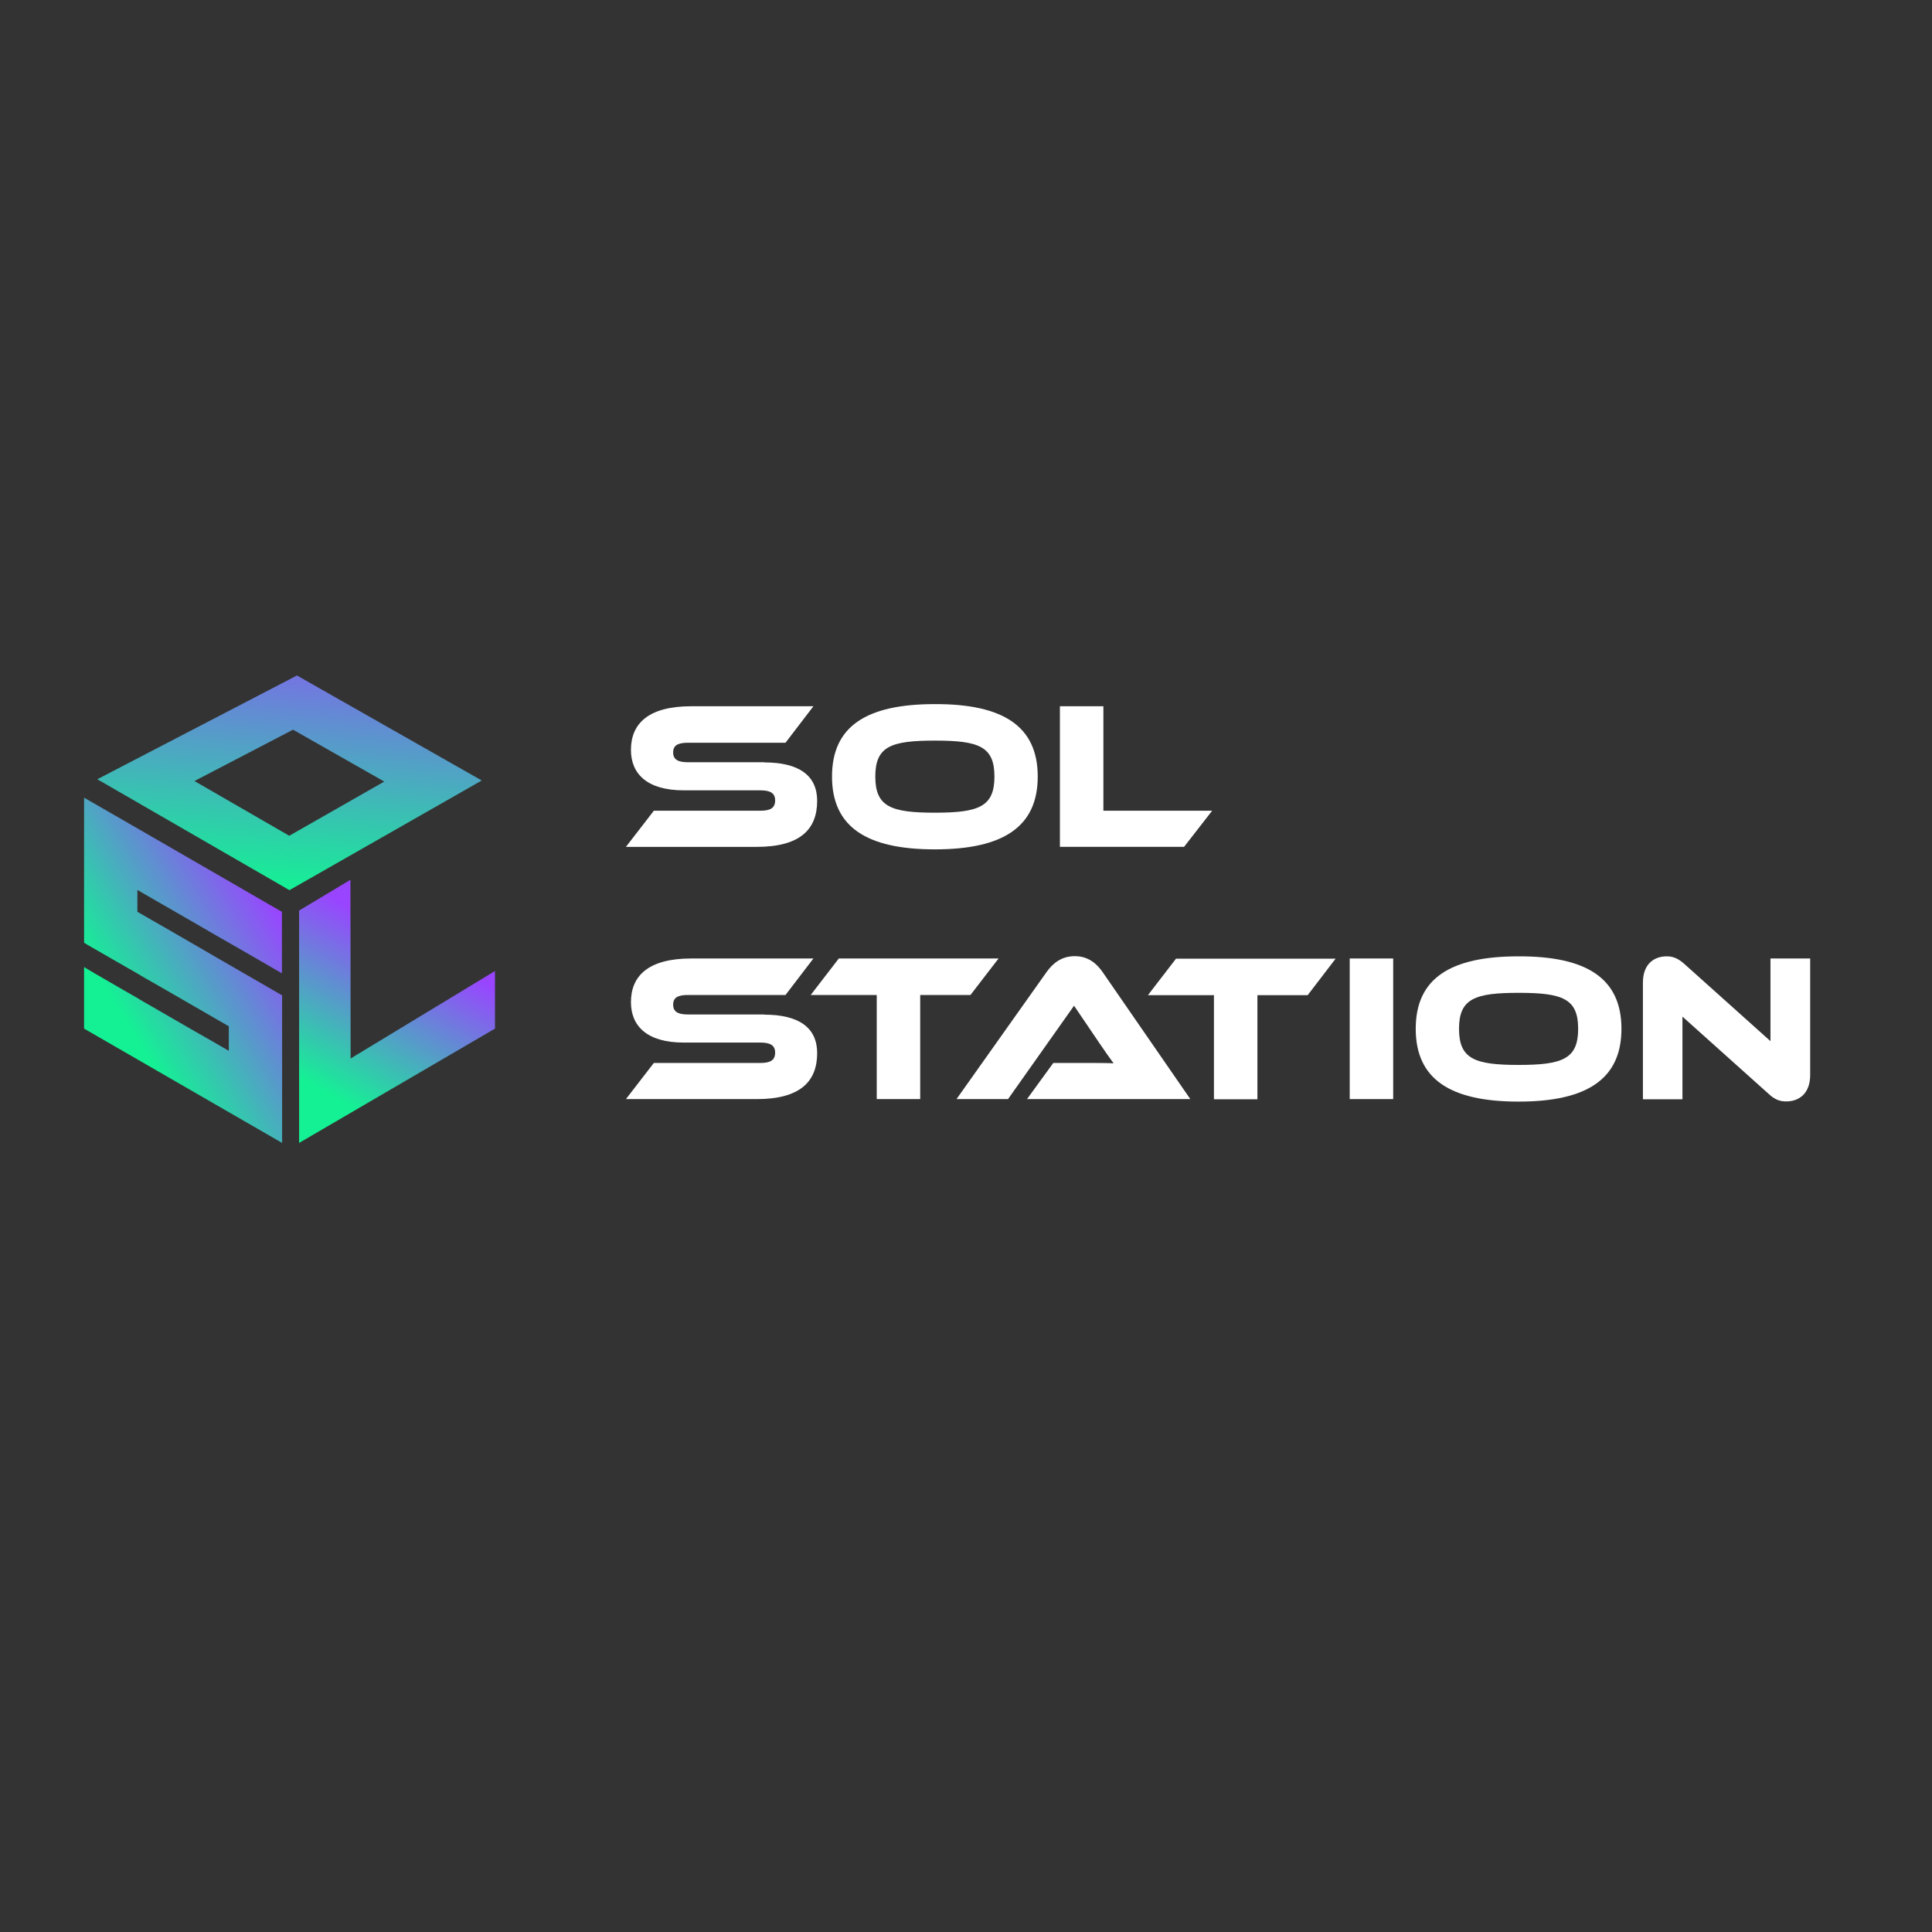 <?xml version="1.0" encoding="utf-8"?>
<!-- Generator: Adobe Illustrator 27.0.0, SVG Export Plug-In . SVG Version: 6.00 Build 0)  -->
<svg version="1.1" id="Layer_1" xmlns="http://www.w3.org/2000/svg" xmlns:xlink="http://www.w3.org/1999/xlink" x="0px" y="0px"
	 viewBox="0 0 1080 1080" style="enable-background:new 0 0 1080 1080;" xml:space="preserve">
<rect x="0" y="0" width="1080" height="1080" fill="#333333" stroke="none"/>
<style type="text/css">
	.st0{fill:url(#SVGID_1_);}
	.st1{enable-background:new    ;}
	.st2{fill:#FFFFFF;}
	.st3{fill:url(#SVGID_00000116223565030952299330000012850611929319890111_);}
	.st4{fill:url(#SVGID_00000000220546692602489880000015716276212123417265_);}
</style>
<g>
	
		<linearGradient id="SVGID_1_" gradientUnits="userSpaceOnUse" x1="156.071" y1="571.049" x2="66.247" y2="515.121" gradientTransform="matrix(1 0 0 -1 0 1080)">
		<stop  offset="0" style="stop-color:#9945FF"/>
		<stop  offset="1" style="stop-color:#14F194"/>
	</linearGradient>
	<path class="st0" d="M47,540.6V575l80.9,46.7l29.8,17.2v-82.5l-7.1-4.1l-22.7-13.1l-7.1-4.1l-9.8-5.7l-15.9-9.2l-18.3-10.5v-12.2
		l28.8,16.6l15.9,9.2l6.3,3.6l3.5,2l26.3,15.2v-34.4l-6.3-3.6l-15.9-9.2l-7.6-4.4l-22.2-12.8L76.7,463L47,445.9V527l2.5,1.5
		l15.8,9.1l11.5,6.6l4.4,2.6l9.8,5.6l29.8,17.2l7.1,4.1v13.7l-9-5.2l-10-5.7l-29.8-17.2l-2.3-1.4l-7.5-4.3l-15.9-9.2l-3.9-2.3
		L47,540.6z"/>
	<g class="st1">
		<path class="st2" d="M427.3,426.2c19.2,0,29.5,7.2,29.5,21.5c0,16.1-9.8,25.7-33.7,25.7h-73.2l15.6-20.2H425
			c5.8,0,8.3-1.6,8.3-5.8c0-4-2.6-5.6-8.3-5.6h-42.8c-20.2,0-29.5-9-29.5-22.6c0-14.8,9.9-24.4,33.7-24.4h68.3l-15.6,20.4h-54.5
			c-5.6,0-8.3,1.4-8.3,5.4s2.7,5.5,8.3,5.5H427.3z"/>
		<path class="st2" d="M580.1,434.1c0,28.1-19.3,40.7-57.5,40.7c-38.3,0-57.5-12.6-57.5-40.7s19.2-40.5,57.5-40.5
			C560.8,393.5,580.1,406,580.1,434.1z M555.9,434.1c0-16.9-8.8-20.1-33.3-20.1s-33.3,3.2-33.3,20.1s8.8,20.2,33.3,20.2
			S555.9,451,555.9,434.1z"/>
		<path class="st2" d="M677.6,453.2l-15.7,20.2h-69.4v-78.6h24.3v58.4H677.6z"/>
	</g>
	<g class="st1">
		<path class="st2" d="M427.3,567.2c19.2,0,29.5,7.2,29.5,21.5c0,16.1-9.8,25.7-33.7,25.7h-73.2l15.6-20.2H425
			c5.8,0,8.3-1.6,8.3-5.8c0-4-2.6-5.6-8.3-5.6h-42.8c-20.2,0-29.5-9-29.5-22.6c0-14.8,9.9-24.4,33.7-24.4h68.3l-15.6,20.4h-54.5
			c-5.6,0-8.3,1.4-8.3,5.4s2.7,5.5,8.3,5.5H427.3z"/>
		<path class="st2" d="M558.2,535.8l-15.7,20.4h-28.1v58.2h-24.3v-58.2h-36.9l15.7-20.4H558.2z"/>
		<path class="st2" d="M574.1,614.4l14.7-20.2h19.7c4.7,0,10.2,0,14,0.2c-2.1-2.8-5.4-7.6-8-11.4l-14.1-20.8l-36.9,52.2h-28.8
			l50.4-71.1c3.3-4.6,8.1-8.8,15.7-8.8c7.3,0,12.1,3.9,15.5,8.8l49.1,71.1H574.1z"/>
		<path class="st2" d="M746.7,535.8L731,556.3h-28.1v58.2h-24.3v-58.2h-36.9l15.7-20.4H746.7z"/>
		<path class="st2" d="M778.8,614.4h-24.3v-78.6h24.3V614.4z"/>
		<path class="st2" d="M906.4,575.1c0,28.1-19.3,40.7-57.5,40.7c-38.3,0-57.5-12.6-57.5-40.7s19.2-40.5,57.5-40.5
			C887.1,534.5,906.4,547,906.4,575.1z M882.2,575.1c0-16.9-8.8-20.1-33.3-20.1c-24.4,0-33.3,3.2-33.3,20.1s8.8,20.2,33.3,20.2
			C873.4,595.3,882.2,592,882.2,575.1z"/>
		<path class="st2" d="M988.7,611.5l-48.2-43.2v46.2h-22.1v-65.2c0-10.5,6.3-14.7,13.3-14.7c2.9,0,5.9,0.7,9.8,4.2l48.2,43.2v-46.2
			h22.2v65.1c0,10.5-6.3,14.8-13.4,14.8C995.4,615.7,992.4,615,988.7,611.5z"/>
	</g>
	
		<linearGradient id="SVGID_00000106144972404781539000000012060987854770772415_" gradientUnits="userSpaceOnUse" x1="230.543" y1="553.479" x2="183.317" y2="468.406" gradientTransform="matrix(1 0 0 -1 0 1080)">
		<stop  offset="0" style="stop-color:#9945FF"/>
		<stop  offset="1" style="stop-color:#14F194"/>
	</linearGradient>
	<polygon style="fill:url(#SVGID_00000106144972404781539000000012060987854770772415_);" points="276.7,575 276.7,542.8 196,591.7 
		195.9,491.8 167.2,509 167.2,638.9 	"/>
	
		<linearGradient id="SVGID_00000129203676549645057490000005911345912803062194_" gradientUnits="userSpaceOnUse" x1="172.728" y1="748.22" x2="155.47" y2="582.954" gradientTransform="matrix(1 0 0 -1 0 1080)">
		<stop  offset="0" style="stop-color:#9945FF"/>
		<stop  offset="1" style="stop-color:#14F194"/>
	</linearGradient>
	<path style="fill:url(#SVGID_00000129203676549645057490000005911345912803062194_);" d="M166,377.6l-111.6,58l107.4,62l107.5-61.3
		L166,377.6z M108.7,436.6l55.1-28.7l51,29l-53.1,30.3L108.7,436.6z"/>
</g>
</svg>
